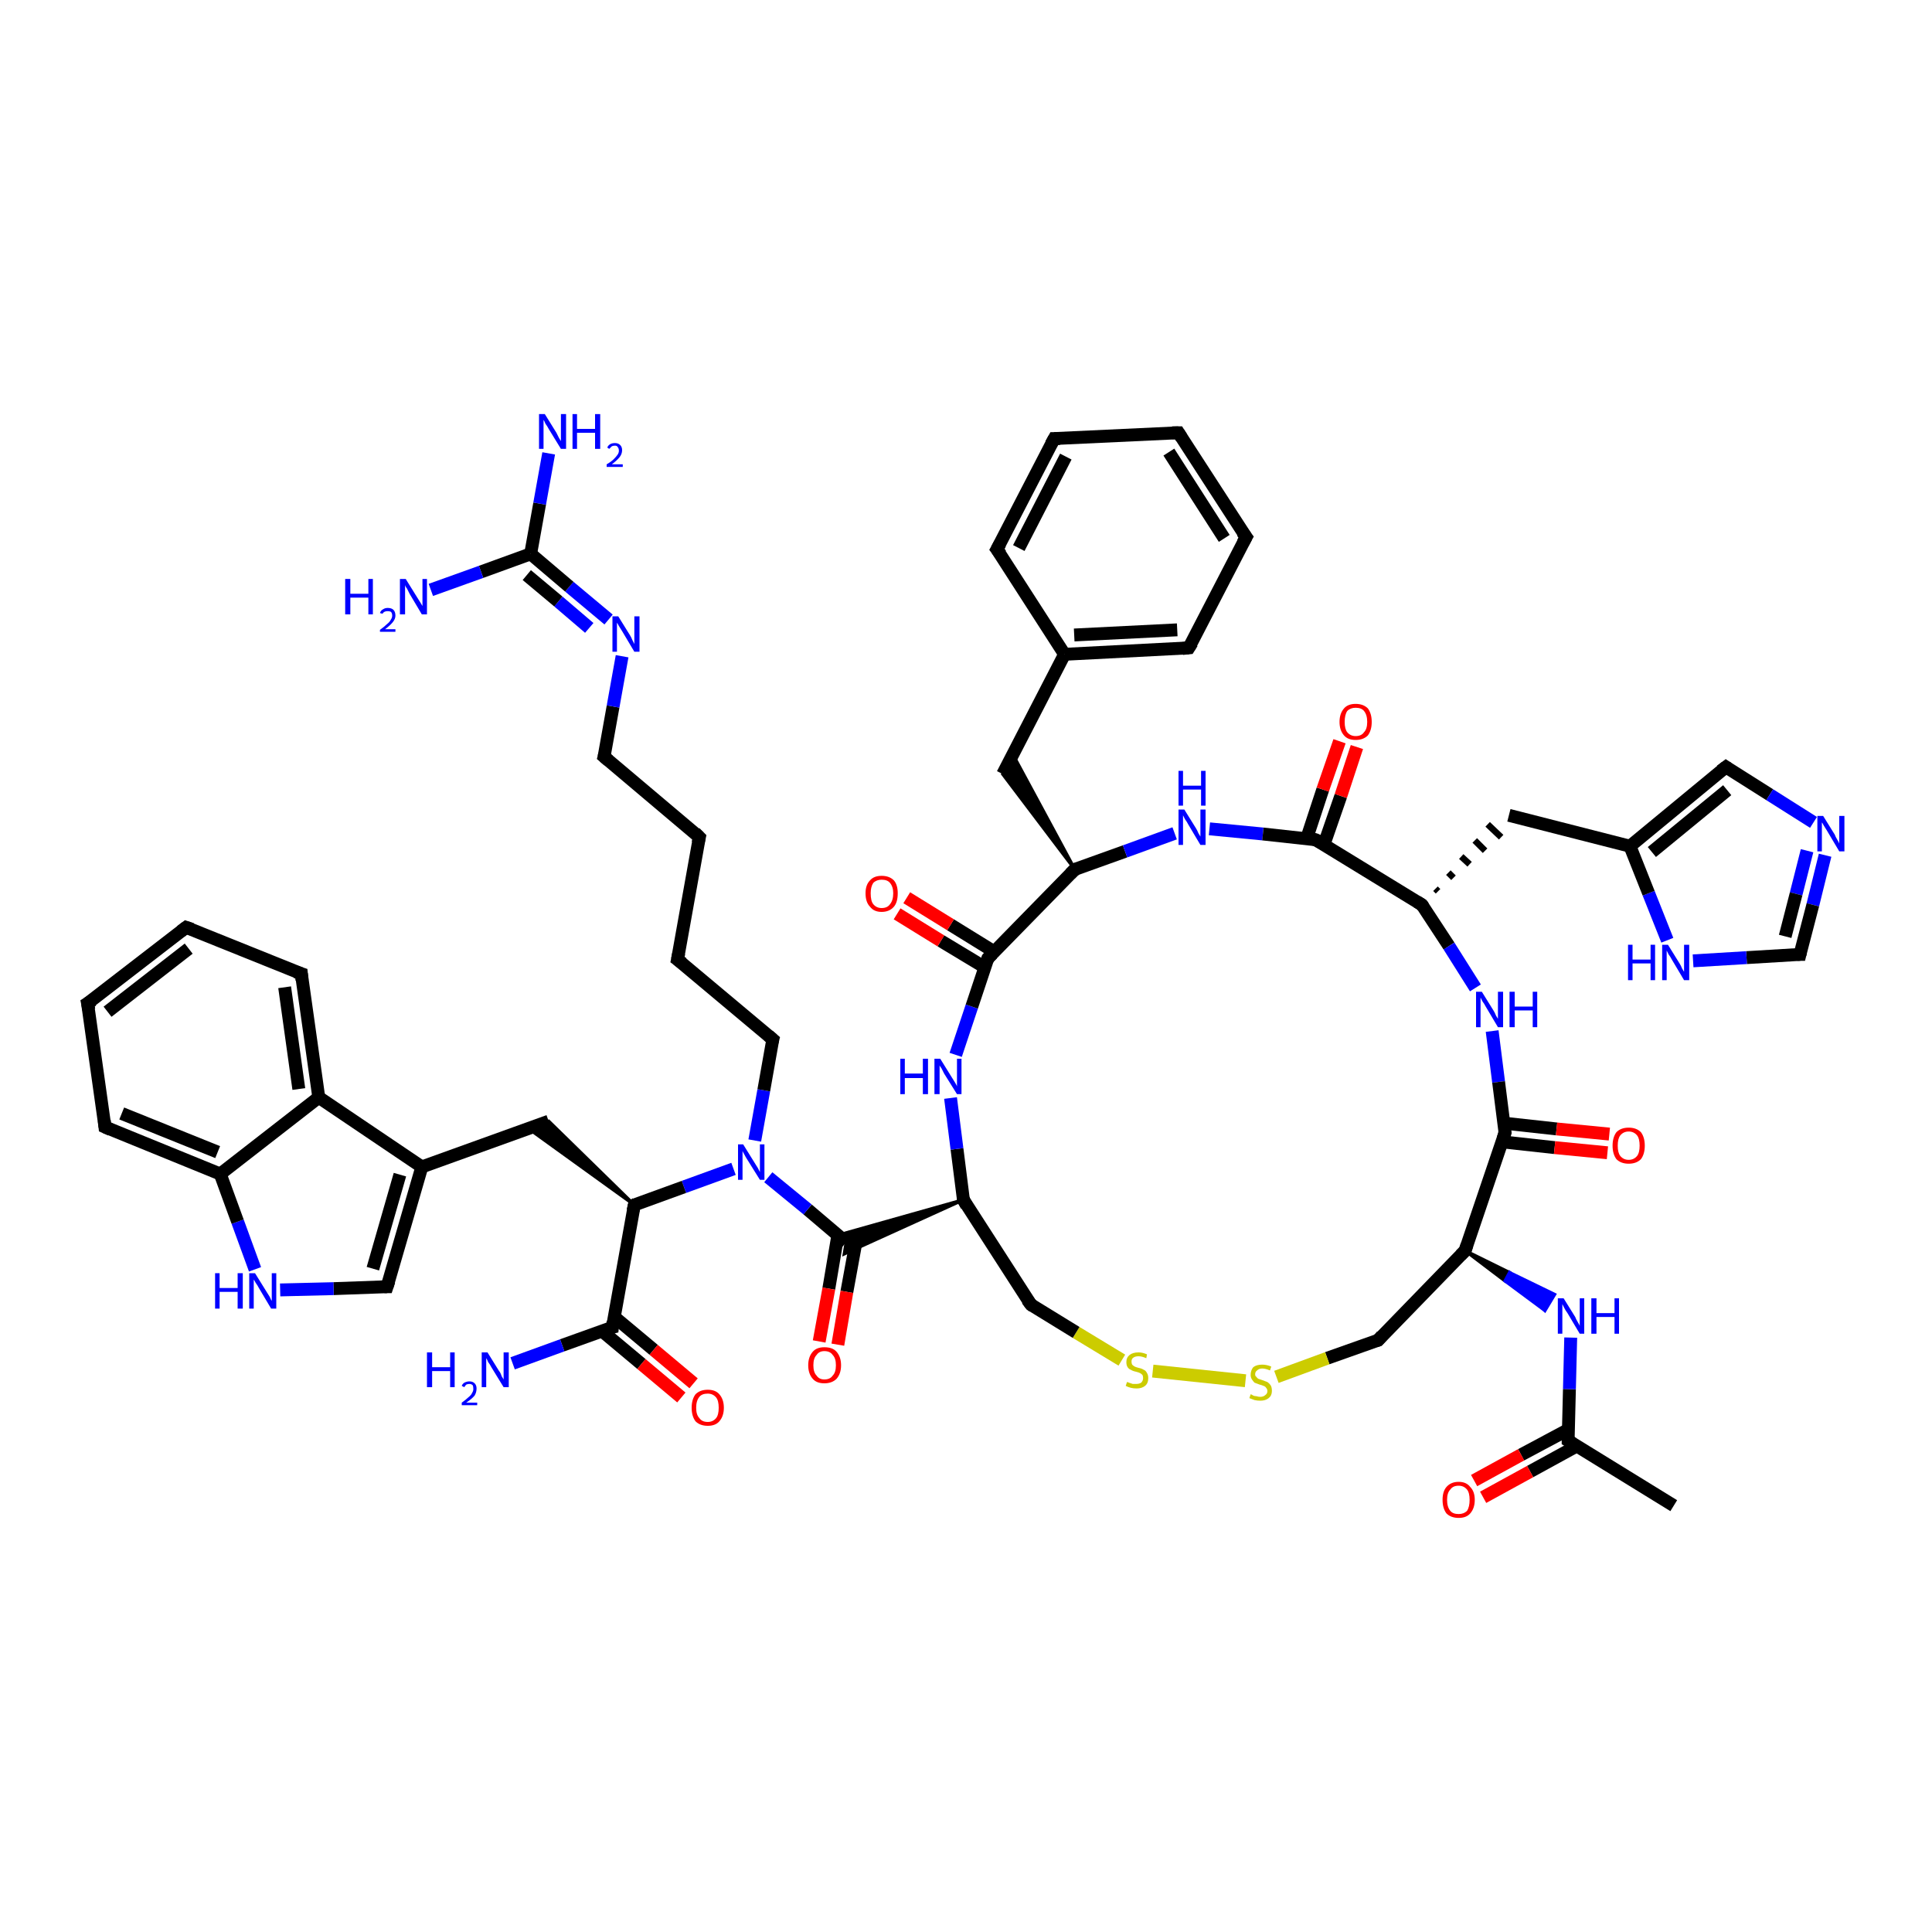 <?xml version='1.0' encoding='iso-8859-1'?>
<svg version='1.1' baseProfile='full'
              xmlns='http://www.w3.org/2000/svg'
                      xmlns:rdkit='http://www.rdkit.org/xml'
                      xmlns:xlink='http://www.w3.org/1999/xlink'
                  xml:space='preserve'
width='300px' height='300px' viewBox='0 0 300 300'>
<!-- END OF HEADER -->
<rect style='opacity:1.0;fill:#FFFFFF;stroke:none' width='300.0' height='300.0' x='0.0' y='0.0'> </rect>
<path class='bond-0 atom-0 atom-1' d='M 259.9,233.8 L 243.5,223.7' style='fill:none;fill-rule:evenodd;stroke:#000000;stroke-width:2.0px;stroke-linecap:butt;stroke-linejoin:miter;stroke-opacity:1' />
<path class='bond-1 atom-1 atom-2' d='M 243.5,222.0 L 236.2,225.9' style='fill:none;fill-rule:evenodd;stroke:#000000;stroke-width:2.0px;stroke-linecap:butt;stroke-linejoin:miter;stroke-opacity:1' />
<path class='bond-1 atom-1 atom-2' d='M 236.2,225.9 L 228.9,229.9' style='fill:none;fill-rule:evenodd;stroke:#FF0000;stroke-width:2.0px;stroke-linecap:butt;stroke-linejoin:miter;stroke-opacity:1' />
<path class='bond-1 atom-1 atom-2' d='M 244.9,224.5 L 237.6,228.5' style='fill:none;fill-rule:evenodd;stroke:#000000;stroke-width:2.0px;stroke-linecap:butt;stroke-linejoin:miter;stroke-opacity:1' />
<path class='bond-1 atom-1 atom-2' d='M 237.6,228.5 L 230.3,232.5' style='fill:none;fill-rule:evenodd;stroke:#FF0000;stroke-width:2.0px;stroke-linecap:butt;stroke-linejoin:miter;stroke-opacity:1' />
<path class='bond-2 atom-1 atom-3' d='M 243.5,223.7 L 243.7,215.7' style='fill:none;fill-rule:evenodd;stroke:#000000;stroke-width:2.0px;stroke-linecap:butt;stroke-linejoin:miter;stroke-opacity:1' />
<path class='bond-2 atom-1 atom-3' d='M 243.7,215.7 L 243.9,207.7' style='fill:none;fill-rule:evenodd;stroke:#0000FF;stroke-width:2.0px;stroke-linecap:butt;stroke-linejoin:miter;stroke-opacity:1' />
<path class='bond-3 atom-4 atom-3' d='M 227.5,194.2 L 234.4,197.6 L 233.7,198.9 Z' style='fill:#000000;fill-rule:evenodd;fill-opacity:1;stroke:#000000;stroke-width:0.5px;stroke-linecap:butt;stroke-linejoin:miter;stroke-opacity:1;' />
<path class='bond-3 atom-4 atom-3' d='M 234.4,197.6 L 239.9,203.5 L 241.4,201.0 Z' style='fill:#0000FF;fill-rule:evenodd;fill-opacity:1;stroke:#0000FF;stroke-width:0.5px;stroke-linecap:butt;stroke-linejoin:miter;stroke-opacity:1;' />
<path class='bond-3 atom-4 atom-3' d='M 234.4,197.6 L 233.7,198.9 L 239.9,203.5 Z' style='fill:#0000FF;fill-rule:evenodd;fill-opacity:1;stroke:#0000FF;stroke-width:0.5px;stroke-linecap:butt;stroke-linejoin:miter;stroke-opacity:1;' />
<path class='bond-4 atom-4 atom-5' d='M 227.5,194.2 L 214.0,208.1' style='fill:none;fill-rule:evenodd;stroke:#000000;stroke-width:2.0px;stroke-linecap:butt;stroke-linejoin:miter;stroke-opacity:1' />
<path class='bond-5 atom-5 atom-6' d='M 214.0,208.1 L 206.1,210.9' style='fill:none;fill-rule:evenodd;stroke:#000000;stroke-width:2.0px;stroke-linecap:butt;stroke-linejoin:miter;stroke-opacity:1' />
<path class='bond-5 atom-5 atom-6' d='M 206.1,210.9 L 198.2,213.8' style='fill:none;fill-rule:evenodd;stroke:#CCCC00;stroke-width:2.0px;stroke-linecap:butt;stroke-linejoin:miter;stroke-opacity:1' />
<path class='bond-6 atom-6 atom-7' d='M 193.4,214.4 L 179.0,212.9' style='fill:none;fill-rule:evenodd;stroke:#CCCC00;stroke-width:2.0px;stroke-linecap:butt;stroke-linejoin:miter;stroke-opacity:1' />
<path class='bond-7 atom-7 atom-8' d='M 174.2,211.2 L 167.1,206.9' style='fill:none;fill-rule:evenodd;stroke:#CCCC00;stroke-width:2.0px;stroke-linecap:butt;stroke-linejoin:miter;stroke-opacity:1' />
<path class='bond-7 atom-7 atom-8' d='M 167.1,206.9 L 160.1,202.6' style='fill:none;fill-rule:evenodd;stroke:#000000;stroke-width:2.0px;stroke-linecap:butt;stroke-linejoin:miter;stroke-opacity:1' />
<path class='bond-8 atom-8 atom-9' d='M 160.1,202.6 L 149.6,186.3' style='fill:none;fill-rule:evenodd;stroke:#000000;stroke-width:2.0px;stroke-linecap:butt;stroke-linejoin:miter;stroke-opacity:1' />
<path class='bond-9 atom-9 atom-10' d='M 149.6,186.3 L 148.6,178.4' style='fill:none;fill-rule:evenodd;stroke:#000000;stroke-width:2.0px;stroke-linecap:butt;stroke-linejoin:miter;stroke-opacity:1' />
<path class='bond-9 atom-9 atom-10' d='M 148.6,178.4 L 147.6,170.5' style='fill:none;fill-rule:evenodd;stroke:#0000FF;stroke-width:2.0px;stroke-linecap:butt;stroke-linejoin:miter;stroke-opacity:1' />
<path class='bond-10 atom-10 atom-11' d='M 148.4,163.8 L 150.9,156.3' style='fill:none;fill-rule:evenodd;stroke:#0000FF;stroke-width:2.0px;stroke-linecap:butt;stroke-linejoin:miter;stroke-opacity:1' />
<path class='bond-10 atom-10 atom-11' d='M 150.9,156.3 L 153.4,148.8' style='fill:none;fill-rule:evenodd;stroke:#000000;stroke-width:2.0px;stroke-linecap:butt;stroke-linejoin:miter;stroke-opacity:1' />
<path class='bond-11 atom-11 atom-12' d='M 154.4,147.8 L 147.6,143.6' style='fill:none;fill-rule:evenodd;stroke:#000000;stroke-width:2.0px;stroke-linecap:butt;stroke-linejoin:miter;stroke-opacity:1' />
<path class='bond-11 atom-11 atom-12' d='M 147.6,143.6 L 140.8,139.4' style='fill:none;fill-rule:evenodd;stroke:#FF0000;stroke-width:2.0px;stroke-linecap:butt;stroke-linejoin:miter;stroke-opacity:1' />
<path class='bond-11 atom-11 atom-12' d='M 152.9,150.2 L 146.1,146.1' style='fill:none;fill-rule:evenodd;stroke:#000000;stroke-width:2.0px;stroke-linecap:butt;stroke-linejoin:miter;stroke-opacity:1' />
<path class='bond-11 atom-11 atom-12' d='M 146.1,146.1 L 139.3,141.9' style='fill:none;fill-rule:evenodd;stroke:#FF0000;stroke-width:2.0px;stroke-linecap:butt;stroke-linejoin:miter;stroke-opacity:1' />
<path class='bond-12 atom-11 atom-13' d='M 153.4,148.8 L 166.9,135.0' style='fill:none;fill-rule:evenodd;stroke:#000000;stroke-width:2.0px;stroke-linecap:butt;stroke-linejoin:miter;stroke-opacity:1' />
<path class='bond-13 atom-13 atom-14' d='M 166.9,135.0 L 155.7,120.2 L 157.3,117.2 Z' style='fill:#000000;fill-rule:evenodd;fill-opacity:1;stroke:#000000;stroke-width:0.5px;stroke-linecap:butt;stroke-linejoin:miter;stroke-opacity:1;' />
<path class='bond-14 atom-14 atom-15' d='M 155.7,120.2 L 165.3,101.6' style='fill:none;fill-rule:evenodd;stroke:#000000;stroke-width:2.0px;stroke-linecap:butt;stroke-linejoin:miter;stroke-opacity:1' />
<path class='bond-15 atom-15 atom-16' d='M 165.3,101.6 L 184.6,100.6' style='fill:none;fill-rule:evenodd;stroke:#000000;stroke-width:2.0px;stroke-linecap:butt;stroke-linejoin:miter;stroke-opacity:1' />
<path class='bond-15 atom-15 atom-16' d='M 166.8,98.6 L 182.8,97.8' style='fill:none;fill-rule:evenodd;stroke:#000000;stroke-width:2.0px;stroke-linecap:butt;stroke-linejoin:miter;stroke-opacity:1' />
<path class='bond-16 atom-16 atom-17' d='M 184.6,100.6 L 193.5,83.4' style='fill:none;fill-rule:evenodd;stroke:#000000;stroke-width:2.0px;stroke-linecap:butt;stroke-linejoin:miter;stroke-opacity:1' />
<path class='bond-17 atom-17 atom-18' d='M 193.5,83.4 L 183.0,67.2' style='fill:none;fill-rule:evenodd;stroke:#000000;stroke-width:2.0px;stroke-linecap:butt;stroke-linejoin:miter;stroke-opacity:1' />
<path class='bond-17 atom-17 atom-18' d='M 190.1,83.6 L 181.5,70.2' style='fill:none;fill-rule:evenodd;stroke:#000000;stroke-width:2.0px;stroke-linecap:butt;stroke-linejoin:miter;stroke-opacity:1' />
<path class='bond-18 atom-18 atom-19' d='M 183.0,67.2 L 163.7,68.1' style='fill:none;fill-rule:evenodd;stroke:#000000;stroke-width:2.0px;stroke-linecap:butt;stroke-linejoin:miter;stroke-opacity:1' />
<path class='bond-19 atom-19 atom-20' d='M 163.7,68.1 L 154.8,85.3' style='fill:none;fill-rule:evenodd;stroke:#000000;stroke-width:2.0px;stroke-linecap:butt;stroke-linejoin:miter;stroke-opacity:1' />
<path class='bond-19 atom-19 atom-20' d='M 165.5,70.9 L 158.2,85.1' style='fill:none;fill-rule:evenodd;stroke:#000000;stroke-width:2.0px;stroke-linecap:butt;stroke-linejoin:miter;stroke-opacity:1' />
<path class='bond-20 atom-13 atom-21' d='M 166.9,135.0 L 174.7,132.2' style='fill:none;fill-rule:evenodd;stroke:#000000;stroke-width:2.0px;stroke-linecap:butt;stroke-linejoin:miter;stroke-opacity:1' />
<path class='bond-20 atom-13 atom-21' d='M 174.7,132.2 L 182.4,129.4' style='fill:none;fill-rule:evenodd;stroke:#0000FF;stroke-width:2.0px;stroke-linecap:butt;stroke-linejoin:miter;stroke-opacity:1' />
<path class='bond-21 atom-21 atom-22' d='M 187.8,128.7 L 196.1,129.5' style='fill:none;fill-rule:evenodd;stroke:#0000FF;stroke-width:2.0px;stroke-linecap:butt;stroke-linejoin:miter;stroke-opacity:1' />
<path class='bond-21 atom-21 atom-22' d='M 196.1,129.5 L 204.3,130.4' style='fill:none;fill-rule:evenodd;stroke:#000000;stroke-width:2.0px;stroke-linecap:butt;stroke-linejoin:miter;stroke-opacity:1' />
<path class='bond-22 atom-22 atom-23' d='M 205.6,131.1 L 208.2,123.6' style='fill:none;fill-rule:evenodd;stroke:#000000;stroke-width:2.0px;stroke-linecap:butt;stroke-linejoin:miter;stroke-opacity:1' />
<path class='bond-22 atom-22 atom-23' d='M 208.2,123.6 L 210.7,116.0' style='fill:none;fill-rule:evenodd;stroke:#FF0000;stroke-width:2.0px;stroke-linecap:butt;stroke-linejoin:miter;stroke-opacity:1' />
<path class='bond-22 atom-22 atom-23' d='M 202.9,130.2 L 205.4,122.6' style='fill:none;fill-rule:evenodd;stroke:#000000;stroke-width:2.0px;stroke-linecap:butt;stroke-linejoin:miter;stroke-opacity:1' />
<path class='bond-22 atom-22 atom-23' d='M 205.4,122.6 L 208.0,115.1' style='fill:none;fill-rule:evenodd;stroke:#FF0000;stroke-width:2.0px;stroke-linecap:butt;stroke-linejoin:miter;stroke-opacity:1' />
<path class='bond-23 atom-22 atom-24' d='M 204.3,130.4 L 220.8,140.5' style='fill:none;fill-rule:evenodd;stroke:#000000;stroke-width:2.0px;stroke-linecap:butt;stroke-linejoin:miter;stroke-opacity:1' />
<path class='bond-24 atom-24 atom-25' d='M 223.3,138.4 L 222.9,138.0' style='fill:none;fill-rule:evenodd;stroke:#000000;stroke-width:1.0px;stroke-linecap:butt;stroke-linejoin:miter;stroke-opacity:1' />
<path class='bond-24 atom-24 atom-25' d='M 225.7,136.3 L 224.9,135.5' style='fill:none;fill-rule:evenodd;stroke:#000000;stroke-width:1.0px;stroke-linecap:butt;stroke-linejoin:miter;stroke-opacity:1' />
<path class='bond-24 atom-24 atom-25' d='M 228.2,134.2 L 226.9,133.0' style='fill:none;fill-rule:evenodd;stroke:#000000;stroke-width:1.0px;stroke-linecap:butt;stroke-linejoin:miter;stroke-opacity:1' />
<path class='bond-24 atom-24 atom-25' d='M 230.6,132.1 L 229.0,130.5' style='fill:none;fill-rule:evenodd;stroke:#000000;stroke-width:1.0px;stroke-linecap:butt;stroke-linejoin:miter;stroke-opacity:1' />
<path class='bond-24 atom-24 atom-25' d='M 233.1,130.0 L 231.0,128.0' style='fill:none;fill-rule:evenodd;stroke:#000000;stroke-width:1.0px;stroke-linecap:butt;stroke-linejoin:miter;stroke-opacity:1' />
<path class='bond-25 atom-25 atom-26' d='M 234.3,126.6 L 253.1,131.4' style='fill:none;fill-rule:evenodd;stroke:#000000;stroke-width:2.0px;stroke-linecap:butt;stroke-linejoin:miter;stroke-opacity:1' />
<path class='bond-26 atom-26 atom-27' d='M 253.1,131.4 L 268.0,119.1' style='fill:none;fill-rule:evenodd;stroke:#000000;stroke-width:2.0px;stroke-linecap:butt;stroke-linejoin:miter;stroke-opacity:1' />
<path class='bond-26 atom-26 atom-27' d='M 256.5,132.3 L 268.2,122.7' style='fill:none;fill-rule:evenodd;stroke:#000000;stroke-width:2.0px;stroke-linecap:butt;stroke-linejoin:miter;stroke-opacity:1' />
<path class='bond-27 atom-27 atom-28' d='M 268.0,119.1 L 274.8,123.4' style='fill:none;fill-rule:evenodd;stroke:#000000;stroke-width:2.0px;stroke-linecap:butt;stroke-linejoin:miter;stroke-opacity:1' />
<path class='bond-27 atom-27 atom-28' d='M 274.8,123.4 L 281.6,127.7' style='fill:none;fill-rule:evenodd;stroke:#0000FF;stroke-width:2.0px;stroke-linecap:butt;stroke-linejoin:miter;stroke-opacity:1' />
<path class='bond-28 atom-28 atom-29' d='M 283.4,132.8 L 281.5,140.5' style='fill:none;fill-rule:evenodd;stroke:#0000FF;stroke-width:2.0px;stroke-linecap:butt;stroke-linejoin:miter;stroke-opacity:1' />
<path class='bond-28 atom-28 atom-29' d='M 281.5,140.5 L 279.5,148.2' style='fill:none;fill-rule:evenodd;stroke:#000000;stroke-width:2.0px;stroke-linecap:butt;stroke-linejoin:miter;stroke-opacity:1' />
<path class='bond-28 atom-28 atom-29' d='M 280.6,132.1 L 278.9,138.8' style='fill:none;fill-rule:evenodd;stroke:#0000FF;stroke-width:2.0px;stroke-linecap:butt;stroke-linejoin:miter;stroke-opacity:1' />
<path class='bond-28 atom-28 atom-29' d='M 278.9,138.8 L 277.2,145.4' style='fill:none;fill-rule:evenodd;stroke:#000000;stroke-width:2.0px;stroke-linecap:butt;stroke-linejoin:miter;stroke-opacity:1' />
<path class='bond-29 atom-29 atom-30' d='M 279.5,148.2 L 271.2,148.7' style='fill:none;fill-rule:evenodd;stroke:#000000;stroke-width:2.0px;stroke-linecap:butt;stroke-linejoin:miter;stroke-opacity:1' />
<path class='bond-29 atom-29 atom-30' d='M 271.2,148.7 L 262.9,149.2' style='fill:none;fill-rule:evenodd;stroke:#0000FF;stroke-width:2.0px;stroke-linecap:butt;stroke-linejoin:miter;stroke-opacity:1' />
<path class='bond-30 atom-24 atom-31' d='M 220.8,140.5 L 225.0,146.9' style='fill:none;fill-rule:evenodd;stroke:#000000;stroke-width:2.0px;stroke-linecap:butt;stroke-linejoin:miter;stroke-opacity:1' />
<path class='bond-30 atom-24 atom-31' d='M 225.0,146.9 L 229.1,153.4' style='fill:none;fill-rule:evenodd;stroke:#0000FF;stroke-width:2.0px;stroke-linecap:butt;stroke-linejoin:miter;stroke-opacity:1' />
<path class='bond-31 atom-31 atom-32' d='M 231.7,160.1 L 232.7,168.0' style='fill:none;fill-rule:evenodd;stroke:#0000FF;stroke-width:2.0px;stroke-linecap:butt;stroke-linejoin:miter;stroke-opacity:1' />
<path class='bond-31 atom-31 atom-32' d='M 232.7,168.0 L 233.7,175.9' style='fill:none;fill-rule:evenodd;stroke:#000000;stroke-width:2.0px;stroke-linecap:butt;stroke-linejoin:miter;stroke-opacity:1' />
<path class='bond-32 atom-32 atom-33' d='M 233.2,177.3 L 241.4,178.2' style='fill:none;fill-rule:evenodd;stroke:#000000;stroke-width:2.0px;stroke-linecap:butt;stroke-linejoin:miter;stroke-opacity:1' />
<path class='bond-32 atom-32 atom-33' d='M 241.4,178.2 L 249.6,179.0' style='fill:none;fill-rule:evenodd;stroke:#FF0000;stroke-width:2.0px;stroke-linecap:butt;stroke-linejoin:miter;stroke-opacity:1' />
<path class='bond-32 atom-32 atom-33' d='M 233.5,174.4 L 241.7,175.3' style='fill:none;fill-rule:evenodd;stroke:#000000;stroke-width:2.0px;stroke-linecap:butt;stroke-linejoin:miter;stroke-opacity:1' />
<path class='bond-32 atom-32 atom-33' d='M 241.7,175.3 L 249.9,176.1' style='fill:none;fill-rule:evenodd;stroke:#FF0000;stroke-width:2.0px;stroke-linecap:butt;stroke-linejoin:miter;stroke-opacity:1' />
<path class='bond-33 atom-9 atom-34' d='M 149.6,186.3 L 131.1,194.7 L 131.4,192.9 Z' style='fill:#000000;fill-rule:evenodd;fill-opacity:1;stroke:#000000;stroke-width:0.5px;stroke-linecap:butt;stroke-linejoin:miter;stroke-opacity:1;' />
<path class='bond-33 atom-9 atom-34' d='M 149.6,186.3 L 131.4,192.9 L 130.1,191.8 Z' style='fill:#000000;fill-rule:evenodd;fill-opacity:1;stroke:#000000;stroke-width:0.5px;stroke-linecap:butt;stroke-linejoin:miter;stroke-opacity:1;' />
<path class='bond-34 atom-34 atom-35' d='M 130.1,191.8 L 128.7,200.1' style='fill:none;fill-rule:evenodd;stroke:#000000;stroke-width:2.0px;stroke-linecap:butt;stroke-linejoin:miter;stroke-opacity:1' />
<path class='bond-34 atom-34 atom-35' d='M 128.7,200.1 L 127.2,208.3' style='fill:none;fill-rule:evenodd;stroke:#FF0000;stroke-width:2.0px;stroke-linecap:butt;stroke-linejoin:miter;stroke-opacity:1' />
<path class='bond-34 atom-34 atom-35' d='M 133.0,192.4 L 131.5,200.6' style='fill:none;fill-rule:evenodd;stroke:#000000;stroke-width:2.0px;stroke-linecap:butt;stroke-linejoin:miter;stroke-opacity:1' />
<path class='bond-34 atom-34 atom-35' d='M 131.5,200.6 L 130.1,208.8' style='fill:none;fill-rule:evenodd;stroke:#FF0000;stroke-width:2.0px;stroke-linecap:butt;stroke-linejoin:miter;stroke-opacity:1' />
<path class='bond-35 atom-34 atom-36' d='M 131.4,192.9 L 125.4,187.8' style='fill:none;fill-rule:evenodd;stroke:#000000;stroke-width:2.0px;stroke-linecap:butt;stroke-linejoin:miter;stroke-opacity:1' />
<path class='bond-35 atom-34 atom-36' d='M 125.4,187.8 L 119.3,182.8' style='fill:none;fill-rule:evenodd;stroke:#0000FF;stroke-width:2.0px;stroke-linecap:butt;stroke-linejoin:miter;stroke-opacity:1' />
<path class='bond-36 atom-36 atom-37' d='M 117.2,177.1 L 118.6,169.3' style='fill:none;fill-rule:evenodd;stroke:#0000FF;stroke-width:2.0px;stroke-linecap:butt;stroke-linejoin:miter;stroke-opacity:1' />
<path class='bond-36 atom-36 atom-37' d='M 118.6,169.3 L 120.0,161.4' style='fill:none;fill-rule:evenodd;stroke:#000000;stroke-width:2.0px;stroke-linecap:butt;stroke-linejoin:miter;stroke-opacity:1' />
<path class='bond-37 atom-37 atom-38' d='M 120.0,161.4 L 105.2,149.0' style='fill:none;fill-rule:evenodd;stroke:#000000;stroke-width:2.0px;stroke-linecap:butt;stroke-linejoin:miter;stroke-opacity:1' />
<path class='bond-38 atom-38 atom-39' d='M 105.2,149.0 L 108.6,130.0' style='fill:none;fill-rule:evenodd;stroke:#000000;stroke-width:2.0px;stroke-linecap:butt;stroke-linejoin:miter;stroke-opacity:1' />
<path class='bond-39 atom-39 atom-40' d='M 108.6,130.0 L 93.8,117.5' style='fill:none;fill-rule:evenodd;stroke:#000000;stroke-width:2.0px;stroke-linecap:butt;stroke-linejoin:miter;stroke-opacity:1' />
<path class='bond-40 atom-40 atom-41' d='M 93.8,117.5 L 95.2,109.7' style='fill:none;fill-rule:evenodd;stroke:#000000;stroke-width:2.0px;stroke-linecap:butt;stroke-linejoin:miter;stroke-opacity:1' />
<path class='bond-40 atom-40 atom-41' d='M 95.2,109.7 L 96.6,101.9' style='fill:none;fill-rule:evenodd;stroke:#0000FF;stroke-width:2.0px;stroke-linecap:butt;stroke-linejoin:miter;stroke-opacity:1' />
<path class='bond-41 atom-41 atom-42' d='M 94.5,96.2 L 88.4,91.1' style='fill:none;fill-rule:evenodd;stroke:#0000FF;stroke-width:2.0px;stroke-linecap:butt;stroke-linejoin:miter;stroke-opacity:1' />
<path class='bond-41 atom-41 atom-42' d='M 88.4,91.1 L 82.4,86.0' style='fill:none;fill-rule:evenodd;stroke:#000000;stroke-width:2.0px;stroke-linecap:butt;stroke-linejoin:miter;stroke-opacity:1' />
<path class='bond-41 atom-41 atom-42' d='M 91.5,97.5 L 86.7,93.4' style='fill:none;fill-rule:evenodd;stroke:#0000FF;stroke-width:2.0px;stroke-linecap:butt;stroke-linejoin:miter;stroke-opacity:1' />
<path class='bond-41 atom-41 atom-42' d='M 86.7,93.4 L 81.8,89.3' style='fill:none;fill-rule:evenodd;stroke:#000000;stroke-width:2.0px;stroke-linecap:butt;stroke-linejoin:miter;stroke-opacity:1' />
<path class='bond-42 atom-42 atom-43' d='M 82.4,86.0 L 83.8,78.2' style='fill:none;fill-rule:evenodd;stroke:#000000;stroke-width:2.0px;stroke-linecap:butt;stroke-linejoin:miter;stroke-opacity:1' />
<path class='bond-42 atom-42 atom-43' d='M 83.8,78.2 L 85.2,70.4' style='fill:none;fill-rule:evenodd;stroke:#0000FF;stroke-width:2.0px;stroke-linecap:butt;stroke-linejoin:miter;stroke-opacity:1' />
<path class='bond-43 atom-42 atom-44' d='M 82.4,86.0 L 74.7,88.8' style='fill:none;fill-rule:evenodd;stroke:#000000;stroke-width:2.0px;stroke-linecap:butt;stroke-linejoin:miter;stroke-opacity:1' />
<path class='bond-43 atom-42 atom-44' d='M 74.7,88.8 L 66.9,91.6' style='fill:none;fill-rule:evenodd;stroke:#0000FF;stroke-width:2.0px;stroke-linecap:butt;stroke-linejoin:miter;stroke-opacity:1' />
<path class='bond-44 atom-36 atom-45' d='M 113.9,181.5 L 106.2,184.3' style='fill:none;fill-rule:evenodd;stroke:#0000FF;stroke-width:2.0px;stroke-linecap:butt;stroke-linejoin:miter;stroke-opacity:1' />
<path class='bond-44 atom-36 atom-45' d='M 106.2,184.3 L 98.5,187.1' style='fill:none;fill-rule:evenodd;stroke:#000000;stroke-width:2.0px;stroke-linecap:butt;stroke-linejoin:miter;stroke-opacity:1' />
<path class='bond-45 atom-45 atom-46' d='M 98.5,187.1 L 82.0,175.2 L 85.2,174.1 Z' style='fill:#000000;fill-rule:evenodd;fill-opacity:1;stroke:#000000;stroke-width:0.5px;stroke-linecap:butt;stroke-linejoin:miter;stroke-opacity:1;' />
<path class='bond-46 atom-46 atom-47' d='M 85.2,174.1 L 65.5,181.2' style='fill:none;fill-rule:evenodd;stroke:#000000;stroke-width:2.0px;stroke-linecap:butt;stroke-linejoin:miter;stroke-opacity:1' />
<path class='bond-47 atom-47 atom-48' d='M 65.5,181.2 L 60.1,199.8' style='fill:none;fill-rule:evenodd;stroke:#000000;stroke-width:2.0px;stroke-linecap:butt;stroke-linejoin:miter;stroke-opacity:1' />
<path class='bond-47 atom-47 atom-48' d='M 62.1,182.4 L 57.9,197.0' style='fill:none;fill-rule:evenodd;stroke:#000000;stroke-width:2.0px;stroke-linecap:butt;stroke-linejoin:miter;stroke-opacity:1' />
<path class='bond-48 atom-48 atom-49' d='M 60.1,199.8 L 51.8,200.1' style='fill:none;fill-rule:evenodd;stroke:#000000;stroke-width:2.0px;stroke-linecap:butt;stroke-linejoin:miter;stroke-opacity:1' />
<path class='bond-48 atom-48 atom-49' d='M 51.8,200.1 L 43.5,200.3' style='fill:none;fill-rule:evenodd;stroke:#0000FF;stroke-width:2.0px;stroke-linecap:butt;stroke-linejoin:miter;stroke-opacity:1' />
<path class='bond-49 atom-49 atom-50' d='M 39.6,197.1 L 36.9,189.7' style='fill:none;fill-rule:evenodd;stroke:#0000FF;stroke-width:2.0px;stroke-linecap:butt;stroke-linejoin:miter;stroke-opacity:1' />
<path class='bond-49 atom-49 atom-50' d='M 36.9,189.7 L 34.2,182.3' style='fill:none;fill-rule:evenodd;stroke:#000000;stroke-width:2.0px;stroke-linecap:butt;stroke-linejoin:miter;stroke-opacity:1' />
<path class='bond-50 atom-50 atom-51' d='M 34.2,182.3 L 16.3,175.0' style='fill:none;fill-rule:evenodd;stroke:#000000;stroke-width:2.0px;stroke-linecap:butt;stroke-linejoin:miter;stroke-opacity:1' />
<path class='bond-50 atom-50 atom-51' d='M 33.8,178.9 L 18.9,172.9' style='fill:none;fill-rule:evenodd;stroke:#000000;stroke-width:2.0px;stroke-linecap:butt;stroke-linejoin:miter;stroke-opacity:1' />
<path class='bond-51 atom-51 atom-52' d='M 16.3,175.0 L 13.6,155.8' style='fill:none;fill-rule:evenodd;stroke:#000000;stroke-width:2.0px;stroke-linecap:butt;stroke-linejoin:miter;stroke-opacity:1' />
<path class='bond-52 atom-52 atom-53' d='M 13.6,155.8 L 28.9,144.0' style='fill:none;fill-rule:evenodd;stroke:#000000;stroke-width:2.0px;stroke-linecap:butt;stroke-linejoin:miter;stroke-opacity:1' />
<path class='bond-52 atom-52 atom-53' d='M 16.7,157.1 L 29.3,147.3' style='fill:none;fill-rule:evenodd;stroke:#000000;stroke-width:2.0px;stroke-linecap:butt;stroke-linejoin:miter;stroke-opacity:1' />
<path class='bond-53 atom-53 atom-54' d='M 28.9,144.0 L 46.8,151.2' style='fill:none;fill-rule:evenodd;stroke:#000000;stroke-width:2.0px;stroke-linecap:butt;stroke-linejoin:miter;stroke-opacity:1' />
<path class='bond-54 atom-54 atom-55' d='M 46.8,151.2 L 49.5,170.4' style='fill:none;fill-rule:evenodd;stroke:#000000;stroke-width:2.0px;stroke-linecap:butt;stroke-linejoin:miter;stroke-opacity:1' />
<path class='bond-54 atom-54 atom-55' d='M 44.2,153.3 L 46.4,169.1' style='fill:none;fill-rule:evenodd;stroke:#000000;stroke-width:2.0px;stroke-linecap:butt;stroke-linejoin:miter;stroke-opacity:1' />
<path class='bond-55 atom-45 atom-56' d='M 98.5,187.1 L 95.1,206.1' style='fill:none;fill-rule:evenodd;stroke:#000000;stroke-width:2.0px;stroke-linecap:butt;stroke-linejoin:miter;stroke-opacity:1' />
<path class='bond-56 atom-56 atom-57' d='M 95.1,206.1 L 87.3,208.9' style='fill:none;fill-rule:evenodd;stroke:#000000;stroke-width:2.0px;stroke-linecap:butt;stroke-linejoin:miter;stroke-opacity:1' />
<path class='bond-56 atom-56 atom-57' d='M 87.3,208.9 L 79.6,211.7' style='fill:none;fill-rule:evenodd;stroke:#0000FF;stroke-width:2.0px;stroke-linecap:butt;stroke-linejoin:miter;stroke-opacity:1' />
<path class='bond-57 atom-56 atom-58' d='M 93.5,206.7 L 99.6,211.8' style='fill:none;fill-rule:evenodd;stroke:#000000;stroke-width:2.0px;stroke-linecap:butt;stroke-linejoin:miter;stroke-opacity:1' />
<path class='bond-57 atom-56 atom-58' d='M 99.6,211.8 L 105.8,217.0' style='fill:none;fill-rule:evenodd;stroke:#FF0000;stroke-width:2.0px;stroke-linecap:butt;stroke-linejoin:miter;stroke-opacity:1' />
<path class='bond-57 atom-56 atom-58' d='M 95.4,204.5 L 101.5,209.6' style='fill:none;fill-rule:evenodd;stroke:#000000;stroke-width:2.0px;stroke-linecap:butt;stroke-linejoin:miter;stroke-opacity:1' />
<path class='bond-57 atom-56 atom-58' d='M 101.5,209.6 L 107.7,214.8' style='fill:none;fill-rule:evenodd;stroke:#FF0000;stroke-width:2.0px;stroke-linecap:butt;stroke-linejoin:miter;stroke-opacity:1' />
<path class='bond-58 atom-32 atom-4' d='M 233.7,175.9 L 227.5,194.2' style='fill:none;fill-rule:evenodd;stroke:#000000;stroke-width:2.0px;stroke-linecap:butt;stroke-linejoin:miter;stroke-opacity:1' />
<path class='bond-59 atom-55 atom-47' d='M 49.5,170.4 L 65.5,181.2' style='fill:none;fill-rule:evenodd;stroke:#000000;stroke-width:2.0px;stroke-linecap:butt;stroke-linejoin:miter;stroke-opacity:1' />
<path class='bond-60 atom-20 atom-15' d='M 154.8,85.3 L 165.3,101.6' style='fill:none;fill-rule:evenodd;stroke:#000000;stroke-width:2.0px;stroke-linecap:butt;stroke-linejoin:miter;stroke-opacity:1' />
<path class='bond-61 atom-30 atom-26' d='M 258.9,146.0 L 256.0,138.7' style='fill:none;fill-rule:evenodd;stroke:#0000FF;stroke-width:2.0px;stroke-linecap:butt;stroke-linejoin:miter;stroke-opacity:1' />
<path class='bond-61 atom-30 atom-26' d='M 256.0,138.7 L 253.1,131.4' style='fill:none;fill-rule:evenodd;stroke:#000000;stroke-width:2.0px;stroke-linecap:butt;stroke-linejoin:miter;stroke-opacity:1' />
<path class='bond-62 atom-55 atom-50' d='M 49.5,170.4 L 34.2,182.3' style='fill:none;fill-rule:evenodd;stroke:#000000;stroke-width:2.0px;stroke-linecap:butt;stroke-linejoin:miter;stroke-opacity:1' />
<path d='M 244.3,224.2 L 243.5,223.7 L 243.5,223.3' style='fill:none;stroke:#000000;stroke-width:2.0px;stroke-linecap:butt;stroke-linejoin:miter;stroke-opacity:1;' />
<path d='M 226.8,194.9 L 227.5,194.2 L 227.8,193.3' style='fill:none;stroke:#000000;stroke-width:2.0px;stroke-linecap:butt;stroke-linejoin:miter;stroke-opacity:1;' />
<path d='M 214.6,207.4 L 214.0,208.1 L 213.6,208.2' style='fill:none;stroke:#000000;stroke-width:2.0px;stroke-linecap:butt;stroke-linejoin:miter;stroke-opacity:1;' />
<path d='M 160.4,202.8 L 160.1,202.6 L 159.5,201.8' style='fill:none;stroke:#000000;stroke-width:2.0px;stroke-linecap:butt;stroke-linejoin:miter;stroke-opacity:1;' />
<path d='M 150.1,187.2 L 149.6,186.3 L 149.6,185.9' style='fill:none;stroke:#000000;stroke-width:2.0px;stroke-linecap:butt;stroke-linejoin:miter;stroke-opacity:1;' />
<path d='M 153.3,149.2 L 153.4,148.8 L 154.1,148.1' style='fill:none;stroke:#000000;stroke-width:2.0px;stroke-linecap:butt;stroke-linejoin:miter;stroke-opacity:1;' />
<path d='M 166.2,135.7 L 166.9,135.0 L 167.3,134.9' style='fill:none;stroke:#000000;stroke-width:2.0px;stroke-linecap:butt;stroke-linejoin:miter;stroke-opacity:1;' />
<path d='M 183.6,100.7 L 184.6,100.6 L 185.1,99.8' style='fill:none;stroke:#000000;stroke-width:2.0px;stroke-linecap:butt;stroke-linejoin:miter;stroke-opacity:1;' />
<path d='M 193.0,84.3 L 193.5,83.4 L 192.9,82.6' style='fill:none;stroke:#000000;stroke-width:2.0px;stroke-linecap:butt;stroke-linejoin:miter;stroke-opacity:1;' />
<path d='M 183.5,68.0 L 183.0,67.2 L 182.0,67.2' style='fill:none;stroke:#000000;stroke-width:2.0px;stroke-linecap:butt;stroke-linejoin:miter;stroke-opacity:1;' />
<path d='M 164.6,68.1 L 163.7,68.1 L 163.2,69.0' style='fill:none;stroke:#000000;stroke-width:2.0px;stroke-linecap:butt;stroke-linejoin:miter;stroke-opacity:1;' />
<path d='M 155.3,84.4 L 154.8,85.3 L 155.4,86.1' style='fill:none;stroke:#000000;stroke-width:2.0px;stroke-linecap:butt;stroke-linejoin:miter;stroke-opacity:1;' />
<path d='M 203.9,130.3 L 204.3,130.4 L 205.2,130.9' style='fill:none;stroke:#000000;stroke-width:2.0px;stroke-linecap:butt;stroke-linejoin:miter;stroke-opacity:1;' />
<path d='M 220.0,140.0 L 220.8,140.5 L 221.0,140.8' style='fill:none;stroke:#000000;stroke-width:2.0px;stroke-linecap:butt;stroke-linejoin:miter;stroke-opacity:1;' />
<path d='M 267.2,119.7 L 268.0,119.1 L 268.3,119.3' style='fill:none;stroke:#000000;stroke-width:2.0px;stroke-linecap:butt;stroke-linejoin:miter;stroke-opacity:1;' />
<path d='M 279.6,147.8 L 279.5,148.2 L 279.1,148.2' style='fill:none;stroke:#000000;stroke-width:2.0px;stroke-linecap:butt;stroke-linejoin:miter;stroke-opacity:1;' />
<path d='M 233.6,175.5 L 233.7,175.9 L 233.4,176.8' style='fill:none;stroke:#000000;stroke-width:2.0px;stroke-linecap:butt;stroke-linejoin:miter;stroke-opacity:1;' />
<path d='M 119.9,161.8 L 120.0,161.4 L 119.3,160.8' style='fill:none;stroke:#000000;stroke-width:2.0px;stroke-linecap:butt;stroke-linejoin:miter;stroke-opacity:1;' />
<path d='M 106.0,149.6 L 105.2,149.0 L 105.4,148.0' style='fill:none;stroke:#000000;stroke-width:2.0px;stroke-linecap:butt;stroke-linejoin:miter;stroke-opacity:1;' />
<path d='M 108.4,130.9 L 108.6,130.0 L 107.9,129.3' style='fill:none;stroke:#000000;stroke-width:2.0px;stroke-linecap:butt;stroke-linejoin:miter;stroke-opacity:1;' />
<path d='M 94.5,118.1 L 93.8,117.5 L 93.9,117.1' style='fill:none;stroke:#000000;stroke-width:2.0px;stroke-linecap:butt;stroke-linejoin:miter;stroke-opacity:1;' />
<path d='M 98.8,186.9 L 98.5,187.1 L 98.3,188.0' style='fill:none;stroke:#000000;stroke-width:2.0px;stroke-linecap:butt;stroke-linejoin:miter;stroke-opacity:1;' />
<path d='M 60.4,198.9 L 60.1,199.8 L 59.7,199.8' style='fill:none;stroke:#000000;stroke-width:2.0px;stroke-linecap:butt;stroke-linejoin:miter;stroke-opacity:1;' />
<path d='M 17.2,175.4 L 16.3,175.0 L 16.2,174.0' style='fill:none;stroke:#000000;stroke-width:2.0px;stroke-linecap:butt;stroke-linejoin:miter;stroke-opacity:1;' />
<path d='M 13.8,156.8 L 13.6,155.8 L 14.4,155.3' style='fill:none;stroke:#000000;stroke-width:2.0px;stroke-linecap:butt;stroke-linejoin:miter;stroke-opacity:1;' />
<path d='M 28.1,144.6 L 28.9,144.0 L 29.8,144.3' style='fill:none;stroke:#000000;stroke-width:2.0px;stroke-linecap:butt;stroke-linejoin:miter;stroke-opacity:1;' />
<path d='M 45.9,150.9 L 46.8,151.2 L 46.9,152.2' style='fill:none;stroke:#000000;stroke-width:2.0px;stroke-linecap:butt;stroke-linejoin:miter;stroke-opacity:1;' />
<path d='M 95.2,205.2 L 95.1,206.1 L 94.7,206.2' style='fill:none;stroke:#000000;stroke-width:2.0px;stroke-linecap:butt;stroke-linejoin:miter;stroke-opacity:1;' />
<path class='atom-2' d='M 224.0 232.9
Q 224.0 231.6, 224.6 230.9
Q 225.3 230.1, 226.5 230.1
Q 227.7 230.1, 228.3 230.9
Q 229.0 231.6, 229.0 232.9
Q 229.0 234.2, 228.3 235.0
Q 227.7 235.7, 226.5 235.7
Q 225.3 235.7, 224.6 235.0
Q 224.0 234.2, 224.0 232.9
M 226.5 235.1
Q 227.3 235.1, 227.8 234.6
Q 228.2 234.0, 228.2 232.9
Q 228.2 231.8, 227.8 231.3
Q 227.3 230.7, 226.5 230.7
Q 225.6 230.7, 225.2 231.3
Q 224.7 231.8, 224.7 232.9
Q 224.7 234.0, 225.2 234.6
Q 225.6 235.1, 226.5 235.1
' fill='#FF0000'/>
<path class='atom-3' d='M 242.8 201.6
L 244.6 204.5
Q 244.7 204.8, 245.0 205.3
Q 245.3 205.8, 245.3 205.9
L 245.3 201.6
L 246.0 201.6
L 246.0 207.1
L 245.3 207.1
L 243.4 203.9
Q 243.1 203.5, 242.9 203.1
Q 242.7 202.7, 242.6 202.5
L 242.6 207.1
L 241.9 207.1
L 241.9 201.6
L 242.8 201.6
' fill='#0000FF'/>
<path class='atom-3' d='M 247.1 201.6
L 247.9 201.6
L 247.9 203.9
L 250.7 203.9
L 250.7 201.6
L 251.4 201.6
L 251.4 207.1
L 250.7 207.1
L 250.7 204.5
L 247.9 204.5
L 247.9 207.1
L 247.1 207.1
L 247.1 201.6
' fill='#0000FF'/>
<path class='atom-6' d='M 194.2 216.5
Q 194.3 216.5, 194.6 216.7
Q 194.8 216.8, 195.1 216.8
Q 195.4 216.9, 195.7 216.9
Q 196.2 216.9, 196.5 216.6
Q 196.8 216.4, 196.8 216.0
Q 196.8 215.7, 196.6 215.5
Q 196.5 215.3, 196.2 215.2
Q 196.0 215.1, 195.6 215.0
Q 195.1 214.8, 194.8 214.7
Q 194.6 214.5, 194.4 214.2
Q 194.2 213.9, 194.2 213.5
Q 194.2 212.8, 194.6 212.3
Q 195.1 211.9, 196.0 211.9
Q 196.7 211.9, 197.4 212.2
L 197.2 212.8
Q 196.5 212.5, 196.0 212.5
Q 195.5 212.5, 195.2 212.8
Q 194.9 213.0, 194.9 213.4
Q 194.9 213.7, 195.1 213.8
Q 195.2 214.0, 195.4 214.1
Q 195.7 214.2, 196.0 214.3
Q 196.5 214.5, 196.8 214.6
Q 197.1 214.8, 197.3 215.1
Q 197.5 215.4, 197.5 216.0
Q 197.5 216.7, 197.0 217.1
Q 196.5 217.5, 195.7 217.5
Q 195.2 217.5, 194.8 217.4
Q 194.5 217.3, 194.0 217.1
L 194.2 216.5
' fill='#CCCC00'/>
<path class='atom-7' d='M 175.0 214.6
Q 175.1 214.6, 175.3 214.7
Q 175.6 214.8, 175.9 214.9
Q 176.1 214.9, 176.4 214.9
Q 176.9 214.9, 177.2 214.7
Q 177.5 214.4, 177.5 214.0
Q 177.5 213.7, 177.4 213.5
Q 177.2 213.3, 177.0 213.2
Q 176.8 213.1, 176.4 213.0
Q 175.9 212.9, 175.6 212.7
Q 175.3 212.6, 175.1 212.3
Q 174.9 212.0, 174.9 211.5
Q 174.9 210.8, 175.4 210.4
Q 175.9 210.0, 176.8 210.0
Q 177.4 210.0, 178.1 210.3
L 178.0 210.9
Q 177.3 210.6, 176.8 210.6
Q 176.3 210.6, 176.0 210.8
Q 175.7 211.0, 175.7 211.4
Q 175.7 211.7, 175.8 211.9
Q 176.0 212.1, 176.2 212.2
Q 176.4 212.3, 176.8 212.4
Q 177.3 212.5, 177.6 212.7
Q 177.9 212.8, 178.1 213.2
Q 178.3 213.5, 178.3 214.0
Q 178.3 214.8, 177.8 215.2
Q 177.3 215.6, 176.5 215.6
Q 176.0 215.6, 175.6 215.5
Q 175.2 215.4, 174.8 215.2
L 175.0 214.6
' fill='#CCCC00'/>
<path class='atom-10' d='M 139.8 164.4
L 140.5 164.4
L 140.5 166.7
L 143.3 166.7
L 143.3 164.4
L 144.1 164.4
L 144.1 169.9
L 143.3 169.9
L 143.3 167.4
L 140.5 167.4
L 140.5 169.9
L 139.8 169.9
L 139.8 164.4
' fill='#0000FF'/>
<path class='atom-10' d='M 146.0 164.4
L 147.8 167.3
Q 148.0 167.6, 148.3 168.1
Q 148.6 168.6, 148.6 168.7
L 148.6 164.4
L 149.3 164.4
L 149.3 169.9
L 148.6 169.9
L 146.6 166.7
Q 146.4 166.3, 146.2 165.9
Q 145.9 165.5, 145.9 165.4
L 145.9 169.9
L 145.1 169.9
L 145.1 164.4
L 146.0 164.4
' fill='#0000FF'/>
<path class='atom-12' d='M 134.4 138.7
Q 134.4 137.4, 135.1 136.7
Q 135.7 136.0, 136.9 136.0
Q 138.1 136.0, 138.8 136.7
Q 139.4 137.4, 139.4 138.7
Q 139.4 140.1, 138.8 140.8
Q 138.1 141.6, 136.9 141.6
Q 135.7 141.6, 135.1 140.8
Q 134.4 140.1, 134.4 138.7
M 136.9 141.0
Q 137.8 141.0, 138.2 140.4
Q 138.7 139.8, 138.7 138.7
Q 138.7 137.7, 138.2 137.1
Q 137.8 136.6, 136.9 136.6
Q 136.1 136.6, 135.6 137.1
Q 135.2 137.7, 135.2 138.7
Q 135.2 139.9, 135.6 140.4
Q 136.1 141.0, 136.9 141.0
' fill='#FF0000'/>
<path class='atom-21' d='M 183.9 125.7
L 185.7 128.6
Q 185.9 128.9, 186.1 129.4
Q 186.4 129.9, 186.4 129.9
L 186.4 125.7
L 187.2 125.7
L 187.2 131.2
L 186.4 131.2
L 184.5 128.0
Q 184.3 127.6, 184.0 127.2
Q 183.8 126.8, 183.7 126.6
L 183.7 131.2
L 183.0 131.2
L 183.0 125.7
L 183.9 125.7
' fill='#0000FF'/>
<path class='atom-21' d='M 183.0 119.7
L 183.7 119.7
L 183.7 122.0
L 186.5 122.0
L 186.5 119.7
L 187.2 119.7
L 187.2 125.1
L 186.5 125.1
L 186.5 122.6
L 183.7 122.6
L 183.7 125.1
L 183.0 125.1
L 183.0 119.7
' fill='#0000FF'/>
<path class='atom-23' d='M 208.0 112.1
Q 208.0 110.8, 208.7 110.0
Q 209.3 109.3, 210.5 109.3
Q 211.7 109.3, 212.4 110.0
Q 213.0 110.8, 213.0 112.1
Q 213.0 113.4, 212.4 114.2
Q 211.7 114.9, 210.5 114.9
Q 209.3 114.9, 208.7 114.2
Q 208.0 113.4, 208.0 112.1
M 210.5 114.3
Q 211.4 114.3, 211.8 113.7
Q 212.3 113.2, 212.3 112.1
Q 212.3 111.0, 211.8 110.4
Q 211.4 109.9, 210.5 109.9
Q 209.7 109.9, 209.2 110.4
Q 208.8 111.0, 208.8 112.1
Q 208.8 113.2, 209.2 113.7
Q 209.7 114.3, 210.5 114.3
' fill='#FF0000'/>
<path class='atom-28' d='M 283.1 126.7
L 284.9 129.6
Q 285.0 129.9, 285.3 130.4
Q 285.6 130.9, 285.6 131.0
L 285.6 126.7
L 286.4 126.7
L 286.4 132.2
L 285.6 132.2
L 283.7 129.0
Q 283.5 128.7, 283.2 128.2
Q 283.0 127.8, 282.9 127.7
L 282.9 132.2
L 282.2 132.2
L 282.2 126.7
L 283.1 126.7
' fill='#0000FF'/>
<path class='atom-30' d='M 252.8 146.7
L 253.5 146.7
L 253.5 149.0
L 256.3 149.0
L 256.3 146.7
L 257.0 146.7
L 257.0 152.2
L 256.3 152.2
L 256.3 149.6
L 253.5 149.6
L 253.5 152.2
L 252.8 152.2
L 252.8 146.7
' fill='#0000FF'/>
<path class='atom-30' d='M 259.0 146.7
L 260.8 149.6
Q 261.0 149.9, 261.2 150.4
Q 261.5 150.9, 261.5 150.9
L 261.5 146.7
L 262.3 146.7
L 262.3 152.2
L 261.5 152.2
L 259.6 149.0
Q 259.4 148.6, 259.1 148.2
Q 258.9 147.8, 258.8 147.6
L 258.8 152.2
L 258.1 152.2
L 258.1 146.7
L 259.0 146.7
' fill='#0000FF'/>
<path class='atom-31' d='M 230.1 154.0
L 231.9 156.9
Q 232.1 157.2, 232.3 157.7
Q 232.6 158.2, 232.6 158.2
L 232.6 154.0
L 233.4 154.0
L 233.4 159.5
L 232.6 159.5
L 230.7 156.3
Q 230.5 155.9, 230.2 155.5
Q 230.0 155.1, 229.9 154.9
L 229.9 159.5
L 229.2 159.5
L 229.2 154.0
L 230.1 154.0
' fill='#0000FF'/>
<path class='atom-31' d='M 234.4 154.0
L 235.2 154.0
L 235.2 156.3
L 238.0 156.3
L 238.0 154.0
L 238.7 154.0
L 238.7 159.5
L 238.0 159.5
L 238.0 156.9
L 235.2 156.9
L 235.2 159.5
L 234.4 159.5
L 234.4 154.0
' fill='#0000FF'/>
<path class='atom-33' d='M 250.4 177.9
Q 250.4 176.6, 251.0 175.8
Q 251.7 175.1, 252.9 175.1
Q 254.1 175.1, 254.8 175.8
Q 255.4 176.6, 255.4 177.9
Q 255.4 179.2, 254.8 180.0
Q 254.1 180.7, 252.9 180.7
Q 251.7 180.7, 251.0 180.0
Q 250.4 179.2, 250.4 177.9
M 252.9 180.1
Q 253.7 180.1, 254.2 179.5
Q 254.6 179.0, 254.6 177.9
Q 254.6 176.8, 254.2 176.3
Q 253.7 175.7, 252.9 175.7
Q 252.1 175.7, 251.6 176.3
Q 251.2 176.8, 251.2 177.9
Q 251.2 179.0, 251.6 179.5
Q 252.1 180.1, 252.9 180.1
' fill='#FF0000'/>
<path class='atom-35' d='M 125.5 212.0
Q 125.5 210.7, 126.2 209.9
Q 126.8 209.2, 128.0 209.2
Q 129.3 209.2, 129.9 209.9
Q 130.6 210.7, 130.6 212.0
Q 130.6 213.3, 129.9 214.1
Q 129.2 214.8, 128.0 214.8
Q 126.8 214.8, 126.2 214.1
Q 125.5 213.3, 125.5 212.0
M 128.0 214.2
Q 128.9 214.2, 129.3 213.6
Q 129.8 213.1, 129.8 212.0
Q 129.8 210.9, 129.3 210.4
Q 128.9 209.8, 128.0 209.8
Q 127.2 209.8, 126.8 210.4
Q 126.3 210.9, 126.3 212.0
Q 126.3 213.1, 126.8 213.6
Q 127.2 214.2, 128.0 214.2
' fill='#FF0000'/>
<path class='atom-36' d='M 115.4 177.7
L 117.2 180.6
Q 117.4 180.9, 117.7 181.4
Q 118.0 182.0, 118.0 182.0
L 118.0 177.7
L 118.7 177.7
L 118.7 183.2
L 118.0 183.2
L 116.0 180.0
Q 115.8 179.7, 115.6 179.3
Q 115.3 178.8, 115.3 178.7
L 115.3 183.2
L 114.6 183.2
L 114.6 177.7
L 115.4 177.7
' fill='#0000FF'/>
<path class='atom-41' d='M 96.0 95.7
L 97.8 98.6
Q 98.0 98.9, 98.2 99.4
Q 98.5 100.0, 98.5 100.0
L 98.5 95.7
L 99.3 95.7
L 99.3 101.2
L 98.5 101.2
L 96.6 98.0
Q 96.4 97.7, 96.1 97.2
Q 95.9 96.8, 95.8 96.7
L 95.8 101.2
L 95.1 101.2
L 95.1 95.7
L 96.0 95.7
' fill='#0000FF'/>
<path class='atom-43' d='M 84.6 64.3
L 86.4 67.2
Q 86.5 67.4, 86.8 68.0
Q 87.1 68.5, 87.1 68.5
L 87.1 64.3
L 87.9 64.3
L 87.9 69.7
L 87.1 69.7
L 85.2 66.6
Q 85.0 66.2, 84.7 65.8
Q 84.5 65.3, 84.4 65.2
L 84.4 69.7
L 83.7 69.7
L 83.7 64.3
L 84.6 64.3
' fill='#0000FF'/>
<path class='atom-43' d='M 88.9 64.3
L 89.6 64.3
L 89.6 66.6
L 92.4 66.6
L 92.4 64.3
L 93.2 64.3
L 93.2 69.7
L 92.4 69.7
L 92.4 67.2
L 89.6 67.2
L 89.6 69.7
L 88.9 69.7
L 88.9 64.3
' fill='#0000FF'/>
<path class='atom-43' d='M 94.3 69.5
Q 94.4 69.2, 94.7 69.0
Q 95.0 68.8, 95.5 68.8
Q 96.0 68.8, 96.3 69.1
Q 96.6 69.4, 96.6 69.9
Q 96.6 70.5, 96.2 71.0
Q 95.8 71.5, 95.0 72.1
L 96.7 72.1
L 96.7 72.5
L 94.2 72.5
L 94.2 72.1
Q 94.9 71.7, 95.3 71.3
Q 95.7 70.9, 95.9 70.6
Q 96.1 70.3, 96.1 70.0
Q 96.1 69.6, 95.9 69.4
Q 95.8 69.2, 95.5 69.2
Q 95.2 69.2, 95.0 69.3
Q 94.8 69.5, 94.6 69.7
L 94.3 69.5
' fill='#0000FF'/>
<path class='atom-44' d='M 53.6 89.9
L 54.4 89.9
L 54.4 92.2
L 57.2 92.2
L 57.2 89.9
L 57.9 89.9
L 57.9 95.4
L 57.2 95.4
L 57.2 92.8
L 54.4 92.8
L 54.4 95.4
L 53.6 95.4
L 53.6 89.9
' fill='#0000FF'/>
<path class='atom-44' d='M 59.0 95.2
Q 59.1 94.8, 59.5 94.6
Q 59.8 94.4, 60.2 94.4
Q 60.8 94.4, 61.1 94.7
Q 61.4 95.0, 61.4 95.6
Q 61.4 96.1, 61.0 96.6
Q 60.6 97.1, 59.8 97.7
L 61.4 97.7
L 61.4 98.1
L 59.0 98.1
L 59.0 97.8
Q 59.7 97.3, 60.1 96.9
Q 60.5 96.6, 60.7 96.2
Q 60.9 95.9, 60.9 95.6
Q 60.9 95.2, 60.7 95.0
Q 60.5 94.9, 60.2 94.9
Q 59.9 94.9, 59.7 95.0
Q 59.5 95.1, 59.4 95.3
L 59.0 95.2
' fill='#0000FF'/>
<path class='atom-44' d='M 63.0 89.9
L 64.8 92.8
Q 65.0 93.1, 65.3 93.6
Q 65.6 94.1, 65.6 94.1
L 65.6 89.9
L 66.3 89.9
L 66.3 95.4
L 65.5 95.4
L 63.6 92.2
Q 63.4 91.8, 63.2 91.4
Q 62.9 91.0, 62.9 90.8
L 62.9 95.4
L 62.1 95.4
L 62.1 89.9
L 63.0 89.9
' fill='#0000FF'/>
<path class='atom-49' d='M 33.4 197.7
L 34.1 197.7
L 34.1 200.0
L 36.9 200.0
L 36.9 197.7
L 37.7 197.7
L 37.7 203.2
L 36.9 203.2
L 36.9 200.6
L 34.1 200.6
L 34.1 203.2
L 33.4 203.2
L 33.4 197.7
' fill='#0000FF'/>
<path class='atom-49' d='M 39.6 197.7
L 41.4 200.6
Q 41.6 200.9, 41.9 201.4
Q 42.1 201.9, 42.2 202.0
L 42.2 197.7
L 42.9 197.7
L 42.9 203.2
L 42.1 203.2
L 40.2 200.0
Q 40.0 199.6, 39.7 199.2
Q 39.5 198.8, 39.4 198.7
L 39.4 203.2
L 38.7 203.2
L 38.7 197.7
L 39.6 197.7
' fill='#0000FF'/>
<path class='atom-57' d='M 66.3 210.0
L 67.1 210.0
L 67.1 212.3
L 69.9 212.3
L 69.9 210.0
L 70.6 210.0
L 70.6 215.4
L 69.9 215.4
L 69.9 212.9
L 67.1 212.9
L 67.1 215.4
L 66.3 215.4
L 66.3 210.0
' fill='#0000FF'/>
<path class='atom-57' d='M 71.7 215.2
Q 71.8 214.9, 72.1 214.7
Q 72.5 214.5, 72.9 214.5
Q 73.4 214.5, 73.7 214.8
Q 74.0 215.1, 74.0 215.6
Q 74.0 216.2, 73.7 216.7
Q 73.3 217.2, 72.4 217.8
L 74.1 217.8
L 74.1 218.2
L 71.7 218.2
L 71.7 217.8
Q 72.4 217.3, 72.7 217.0
Q 73.2 216.6, 73.3 216.3
Q 73.5 216.0, 73.5 215.7
Q 73.5 215.3, 73.4 215.1
Q 73.2 214.9, 72.9 214.9
Q 72.6 214.9, 72.4 215.0
Q 72.2 215.2, 72.1 215.4
L 71.7 215.2
' fill='#0000FF'/>
<path class='atom-57' d='M 75.7 210.0
L 77.5 212.9
Q 77.7 213.1, 77.9 213.7
Q 78.2 214.2, 78.2 214.2
L 78.2 210.0
L 79.0 210.0
L 79.0 215.4
L 78.2 215.4
L 76.3 212.3
Q 76.1 211.9, 75.8 211.5
Q 75.6 211.0, 75.5 210.9
L 75.5 215.4
L 74.8 215.4
L 74.8 210.0
L 75.7 210.0
' fill='#0000FF'/>
<path class='atom-58' d='M 107.4 218.6
Q 107.4 217.3, 108.0 216.5
Q 108.7 215.8, 109.9 215.8
Q 111.1 215.8, 111.7 216.5
Q 112.4 217.3, 112.4 218.6
Q 112.4 219.9, 111.7 220.7
Q 111.1 221.4, 109.9 221.4
Q 108.7 221.4, 108.0 220.7
Q 107.4 219.9, 107.4 218.6
M 109.9 220.8
Q 110.7 220.8, 111.2 220.2
Q 111.6 219.7, 111.6 218.6
Q 111.6 217.5, 111.2 217.0
Q 110.7 216.4, 109.9 216.4
Q 109.0 216.4, 108.6 216.9
Q 108.1 217.5, 108.1 218.6
Q 108.1 219.7, 108.6 220.2
Q 109.0 220.8, 109.9 220.8
' fill='#FF0000'/>
</svg>
